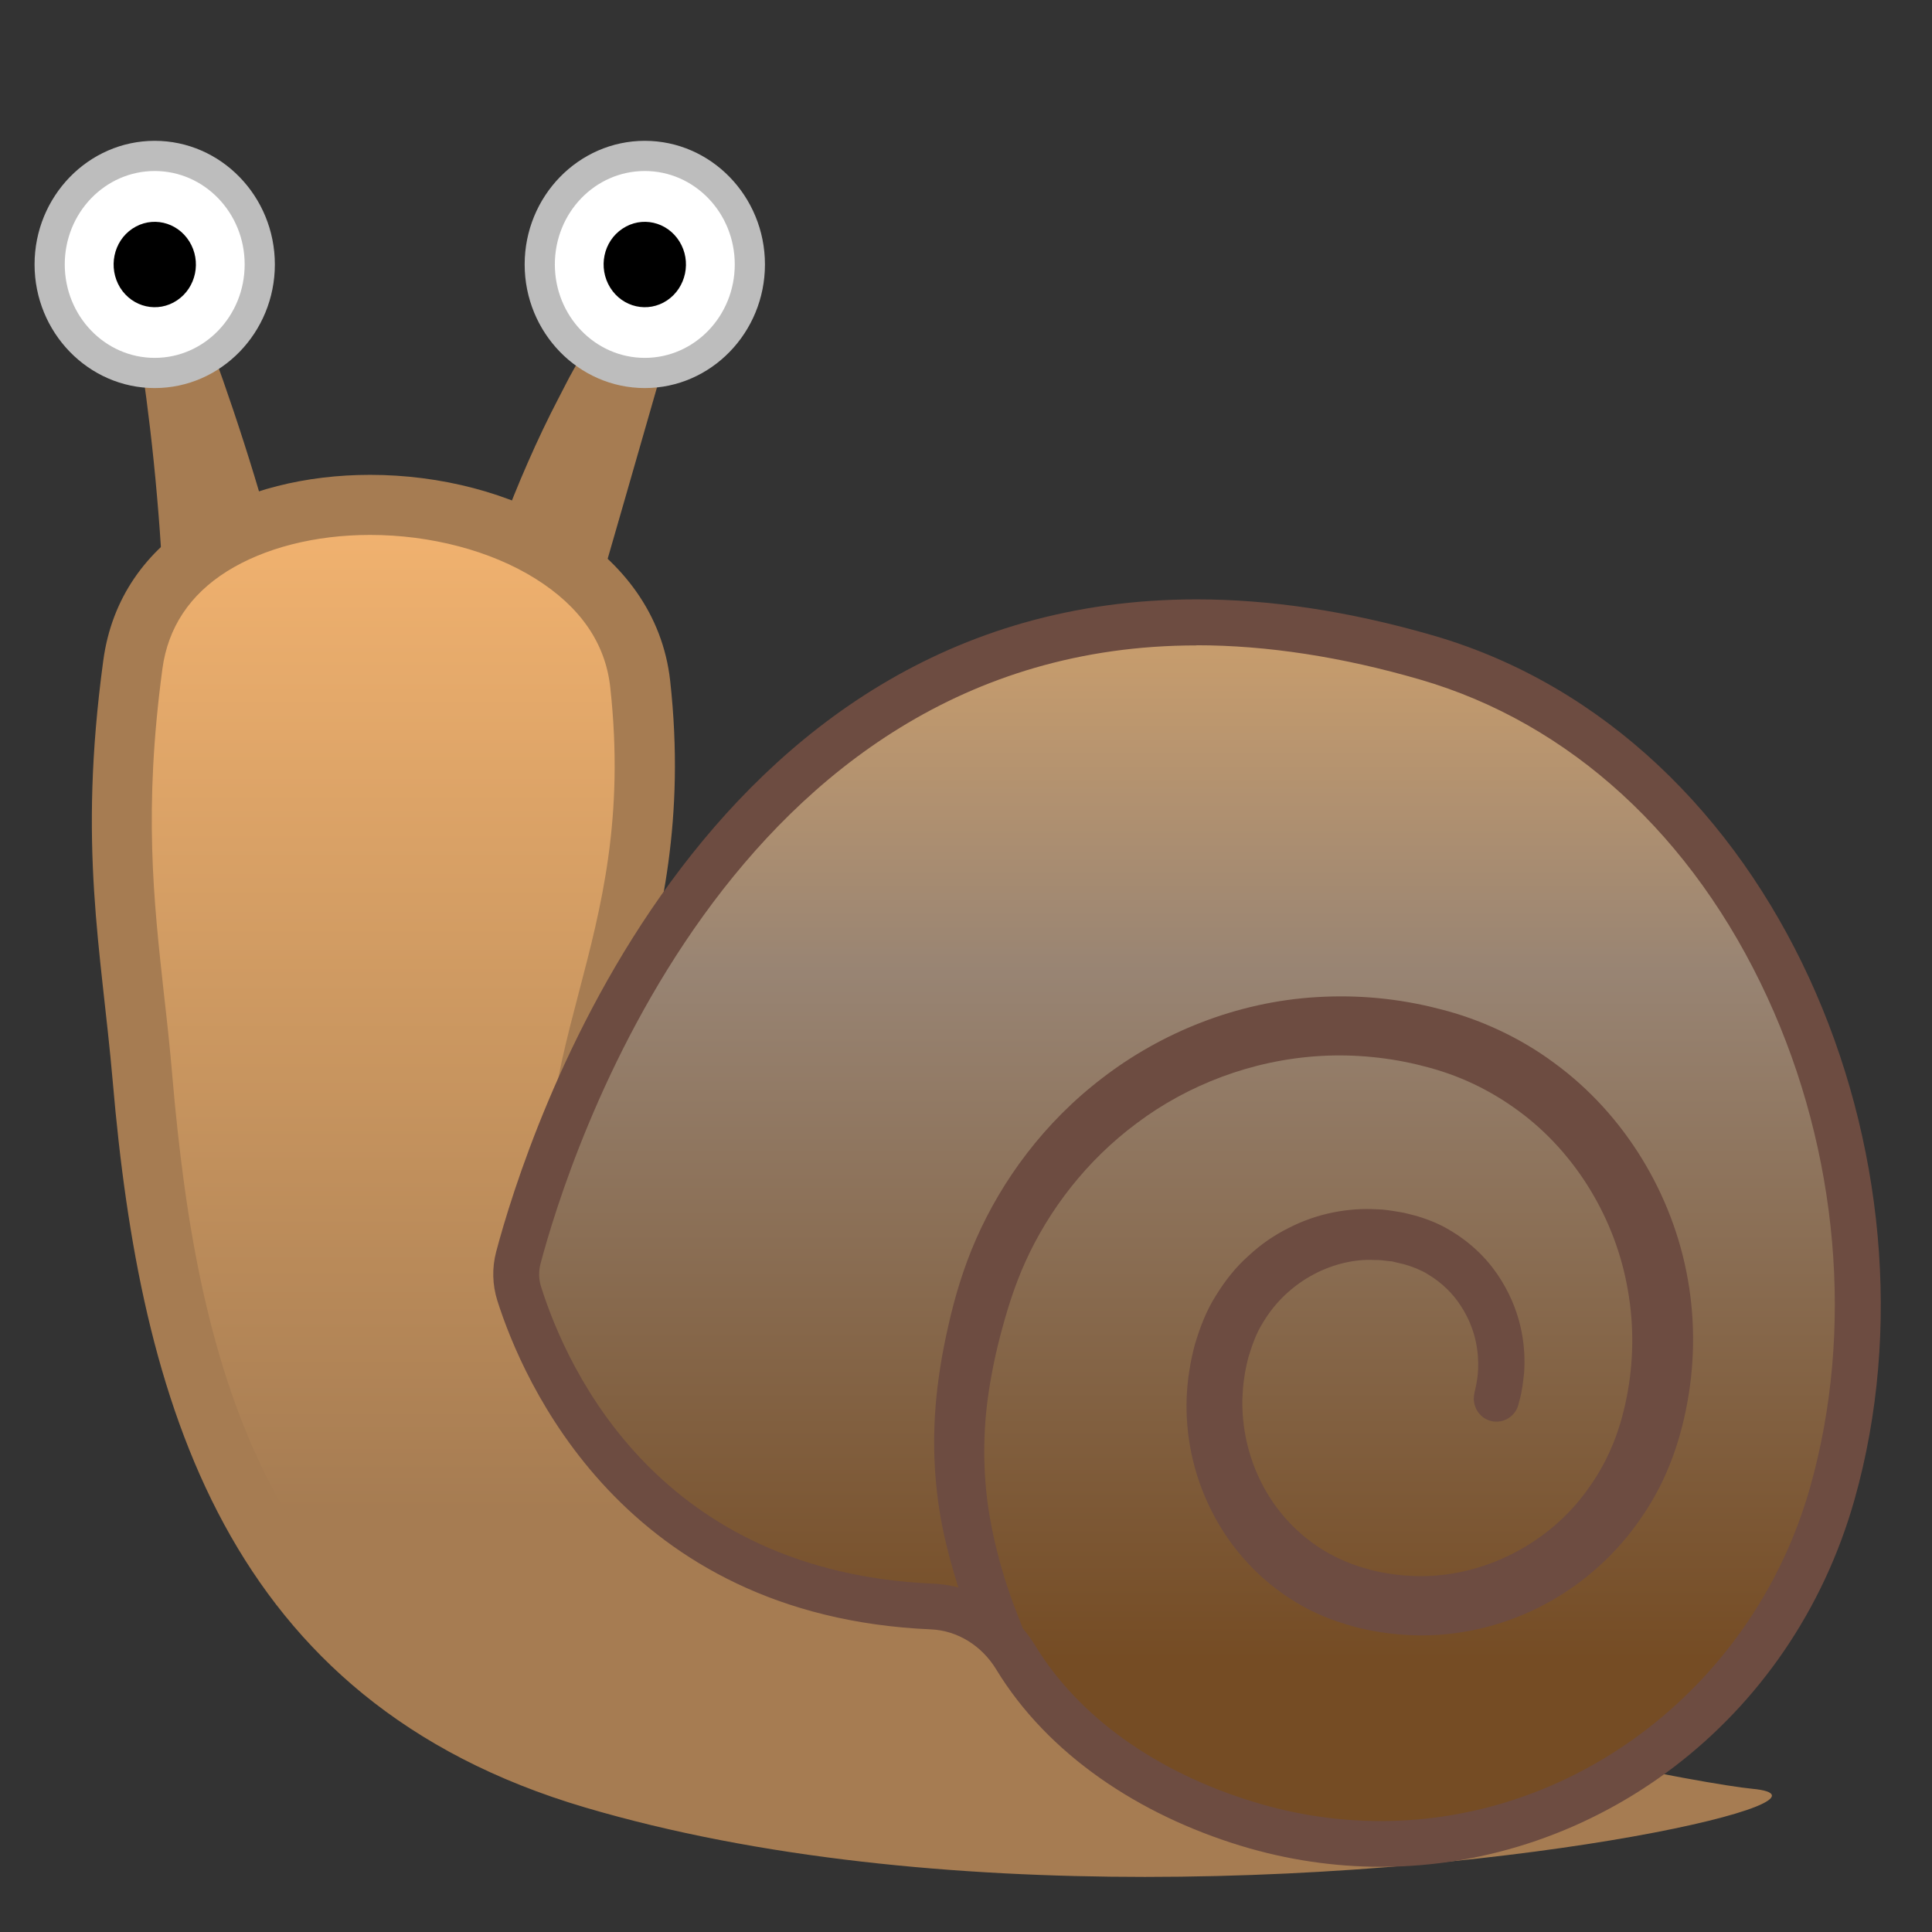 <svg width="128" height="128" style="enable-background:new 0 0 128 128;" xmlns="http://www.w3.org/2000/svg" xmlns:xlink="http://www.w3.org/1999/xlink">
  <rect width="100%" height="100%" fill="#333333" stroke="none"/>
  <g id="Layer_1">
    <path d="M32.33,61.3" style="fill:#A1887F;"/>
    <path d="M44.74,21.14c0,0-0.09,0.39-0.26,1.05c-0.18,0.65-0.43,1.58-0.73,2.7 c-0.63,2.2-1.48,5.14-2.32,8.07c-0.84,2.91-1.68,5.83-2.31,8.01c-0.31,1.09-0.56,2-0.74,2.64c-0.04,0.16-0.08,0.3-0.12,0.43 c-0.02,0.06-0.03,0.12-0.05,0.17l-0.02,0.08l-0.01,0.02l0,0c0.05-0.23-0.11,0.52,0.1-0.52l0,0l-0.01,0.01l-0.01,0.01l0,0 l0.02-0.25c0.02-0.4-0.03-0.81-0.14-1.18c-0.1-0.34-0.17-0.47-0.28-0.69c-0.05-0.1-0.11-0.19-0.18-0.28l-0.15-0.19 c-0.1-0.12-0.22-0.24-0.33-0.33c-0.08-0.06-0.16-0.12-0.25-0.18c-0.32-0.22-0.51-0.19-0.66-0.16c-0.13,0.04-0.19,0.12-0.2,0.21 c0,0.05,0.03,0.12,0.05,0.17c0.04,0.06,0.12,0.22,0.16,0.32c0.03,0.06,0.18,0.21,0.24,0.32l0.11,0.18l0.05,0.09l0.13,0.22 c0.19,0.33,0.3,0.72,0.33,1.05c0.04,0.34-0.02,0.87-0.2,1.25c-0.09,0.2-0.19,0.37-0.31,0.51c-0.07,0.08-0.11,0.1-0.16,0.15 c-0.1,0.09-0.21,0.16-0.31,0.22c-0.1,0.06-0.2,0.11-0.3,0.15c-0.06,0.01-0.07,0.01-0.11,0.01c-0.25,0-0.36-0.03-0.36-0.03 c-1.02,0.41-2.19-0.08-2.6-1.1c-0.41-1.02,0.08-2.19,1.1-2.6c0,0-0.1-0.03-0.33-0.05c-0.03,0-0.05-0.01-0.1,0 c-0.09,0.04-0.19,0.09-0.29,0.15c-0.1,0.06-0.2,0.13-0.3,0.22c-0.05,0.05-0.09,0.07-0.16,0.15c-0.11,0.14-0.22,0.31-0.31,0.5 c-0.18,0.37-0.24,0.9-0.2,1.23c0.02,0.33,0.13,0.71,0.32,1.04l0.13,0.21l0.04,0.08l0.1,0.17c0.06,0.1,0.2,0.25,0.23,0.31 c0.03,0.09,0.1,0.25,0.13,0.3c0,0.05,0.02,0.11,0.01,0.15c-0.04,0.08-0.13,0.14-0.29,0.16c-0.18,0.01-0.4,0.03-0.75-0.23 c-0.09-0.06-0.18-0.13-0.27-0.2c-0.11-0.1-0.24-0.23-0.35-0.35l-0.16-0.2c-0.07-0.09-0.13-0.19-0.19-0.3 c-0.12-0.23-0.19-0.38-0.3-0.72c-0.11-0.38-0.16-0.8-0.14-1.21l0.02-0.26l0,0l-0.01-0.01l0-0.01l0,0l0.11-0.52l0,0l0-0.02 l0.02-0.08c0.02-0.05,0.03-0.11,0.05-0.18c0.04-0.13,0.08-0.28,0.13-0.45c0.2-0.67,0.47-1.62,0.84-2.76 c0.72-2.27,1.81-5.26,3.09-8.17c0.64-1.46,1.32-2.89,2.01-4.21c0.35-0.66,0.66-1.31,1-1.9c0.34-0.59,0.66-1.15,0.95-1.67 c0.61-1.02,1.15-1.89,1.54-2.45c0.38-0.57,0.62-0.89,0.62-0.89c0.66-0.91,1.94-1.11,2.85-0.45 C44.63,19.53,44.91,20.36,44.74,21.14z" style="fill:#A67C52;"/>
    <path d="M12.73,19.7c0,0,0.57,1.43,1.39,3.66c0.81,2.21,1.83,5.2,2.75,8.23c0.92,3.03,1.75,6.09,2.31,8.41 c0.57,2.32,0.9,3.88,0.9,3.88l0.01,0.07c0.53,2.49-1.05,4.93-3.54,5.47c-2.49,0.53-4.93-1.05-5.47-3.54 c-0.07-0.31-0.1-0.65-0.1-0.95c0,0,0-1.5-0.08-3.77c-0.07-2.26-0.23-5.28-0.5-8.31c-0.26-3.02-0.63-6.05-0.96-8.31 c-0.32-2.25-0.59-3.78-0.59-3.78c-0.19-1.09,0.54-2.13,1.63-2.33c0.95-0.17,1.86,0.37,2.21,1.23L12.73,19.7z" style="fill:#A67C52;"/>
    <g>
      <linearGradient id="SVGID_3_" gradientTransform="matrix(-1 0 0 1 124.992 0)" gradientUnits="userSpaceOnUse" x1="66.146" x2="66.146" y1="18.975" y2="122.262">
        <stop offset="0.029" style="stop-color:#FFBC75"/>
        <stop offset="0.505" style="stop-color:#C8955F"/>
        <stop offset="0.785" style="stop-color:#A67C52"/>
      </linearGradient>
      <path d="M75.84,122.37c-14.07,0-26.36-1.52-36.52-4.52c-23.35-6.9-28.16-26.36-29.88-46.36 c-0.16-1.88-0.36-3.67-0.55-5.42C8.19,59.66,7.52,53.6,8.8,44.05c1.05-7.82,9.12-10.59,15.71-10.59c8.24,0,17.04,4.08,17.89,11.87 c0.99,9.02-0.67,15.37-2.14,20.98c-1.48,5.65-2.88,10.99-1.1,17.51c5.72,21.03,53.15,32.19,70.45,35.57 C102.45,120.78,90.07,122.37,75.84,122.37z" style="fill:url(#SVGID_3_);"/>
      <path d="M24.52,35.44L24.52,35.44c4.01,0,8,1.05,10.94,2.89c2.98,1.86,4.65,4.28,4.97,7.2 c0.95,8.65-0.59,14.55-2.09,20.26c-1.55,5.91-3.01,11.5-1.1,18.54c2.97,10.93,16.5,20.58,40.21,28.68 c7.42,2.53,14.75,4.55,21.01,6.06c-6.32,0.74-14.07,1.31-22.63,1.31c-13.88,0-25.98-1.49-35.95-4.44 c-22.2-6.56-26.8-25.32-28.46-44.62c-0.16-1.91-0.36-3.72-0.56-5.47c-0.69-6.28-1.35-12.22-0.1-21.54 c0.37-2.73,1.81-4.91,4.28-6.46C17.52,36.3,20.88,35.44,24.52,35.44 M24.52,31.46c-8.42,0-16.56,3.94-17.68,12.32 C5.16,56.2,6.7,62.81,7.47,71.66c1.82,21.16,7.44,41.05,31.3,48.09c11.58,3.42,24.81,4.6,37.08,4.6c25.7,0,47.15-5.19,40.23-5.84 c-5.76-0.54-68.79-12.46-74.98-35.23c-3.32-12.2,5.34-19.67,3.3-38.18C43.41,36.24,33.79,31.46,24.52,31.46L24.52,31.46z" style="fill:#A67C52;"/>
    </g>
    <g>
      <linearGradient id="SVGID_4_" gradientTransform="matrix(-1 0 0 1 124.992 0)" gradientUnits="userSpaceOnUse" x1="46.391" x2="46.391" y1="42.683" y2="120.023">
        <stop offset="7.290775e-03" style="stop-color:#C69C6D"/>
        <stop offset="0.282" style="stop-color:#988473"/>
        <stop offset="0.87" style="stop-color:#754C24"/>
      </linearGradient>
      <path d="M91.47,122.16c-2.98,0-5.95-0.45-8.84-1.32c-6.84-2.08-12.29-6-15.35-11.03 c-1.23-2.02-3.3-3.28-5.55-3.38c-19.55-0.84-25.87-16.07-27.34-20.72c-0.25-0.77-0.27-1.6-0.06-2.38 c1.86-7.03,12.79-42.1,44.94-42.1c4.8,0,9.94,0.79,15.27,2.34c22.47,6.55,32.71,34.63,26.86,55.36 C117.53,112.61,105.22,122.16,91.47,122.16z" style="fill:url(#SVGID_4_);"/>
      <path d="M79.27,39.71v3.04c4.65,0,9.65,0.77,14.84,2.28c9.9,2.88,18.06,10.36,22.98,21.04 c4.73,10.27,5.76,22.1,2.84,32.45c-3.68,13.03-15.38,22.13-28.45,22.13c-2.83,0-5.65-0.42-8.39-1.26 c-6.48-1.97-11.63-5.65-14.5-10.36c-1.49-2.45-4.03-3.99-6.78-4.11c-18.06-0.78-24.17-14.01-25.96-19.66 c-0.16-0.5-0.17-1.03-0.04-1.53c1.81-6.84,12.44-40.97,43.47-40.97L79.27,39.71 M79.27,39.71c-33.07,0-44.35,35.5-46.4,43.23 c-0.28,1.07-0.25,2.18,0.08,3.23c1.65,5.21,8.3,20.9,28.73,21.78c1.77,0.08,3.37,1.09,4.32,2.65c3.44,5.66,9.49,9.64,16.21,11.69 c3.09,0.94,6.21,1.39,9.28,1.39c14.16,0,27.21-9.57,31.38-24.34c6.34-22.46-5.06-50.58-27.89-57.23 C89.25,40.45,84.04,39.71,79.27,39.71L79.27,39.71z" style="fill:#6D4C41;"/>
    </g>
    <path d="M97.68,92.32c-0.03,0.03,0.22-0.76,0.25-1.62c0.04-1-0.1-2.58-1.14-4.17 c-0.5-0.79-1.25-1.55-2.2-2.11c-0.23-0.16-0.5-0.26-0.75-0.38c-0.25-0.1-0.6-0.22-0.78-0.27l-0.55-0.13l-0.28-0.07L92,83.55 c-0.29-0.03-0.57-0.08-0.92-0.07c-2.64-0.14-5.74,1.32-7.42,4.17c-0.44,0.69-0.72,1.51-0.96,2.31c-0.14,0.56-0.2,0.86-0.27,1.35 c-0.07,0.45-0.1,0.91-0.12,1.37c-0.04,1.84,0.36,3.76,1.24,5.51c0.87,1.75,2.23,3.3,3.93,4.39c0.83,0.54,1.82,0.98,2.73,1.26 c0.28,0.07,0.61,0.18,0.85,0.23c0.25,0.05,0.47,0.11,0.75,0.15c0.53,0.09,1.06,0.16,1.6,0.18c4.32,0.27,8.86-1.81,11.6-5.48 c0.68-0.91,1.28-1.9,1.73-2.96c0.46-1.05,0.79-2.17,1.03-3.38c0.46-2.29,0.5-4.75,0.08-7.1c-0.8-4.72-3.46-9.1-7.23-11.87 c-1.9-1.4-3.97-2.39-6.29-2.97c-2.21-0.58-4.58-0.81-6.83-0.68c-4.55,0.26-8.83,1.93-12.18,4.45c-3.38,2.51-5.84,5.79-7.37,9.15 c-0.77,1.7-1.26,3.33-1.72,5.09c-0.42,1.65-0.72,3.28-0.88,4.78c-0.31,3.02-0.07,5.67,0.36,7.81c0.43,2.15,0.99,3.81,1.39,4.93 c0.43,1.12,0.66,1.71,0.66,1.71l0.02,0.06c0.3,0.78-0.09,1.65-0.87,1.95c-0.77,0.29-1.63-0.08-1.94-0.84c0,0-0.26-0.63-0.74-1.82 c-0.46-1.2-1.1-2.98-1.64-5.35c-0.54-2.37-0.88-5.37-0.6-8.77c0.14-1.7,0.42-3.46,0.85-5.32c0.39-1.75,0.98-3.78,1.83-5.7 c1.7-3.87,4.49-7.72,8.38-10.68c3.86-2.97,8.85-5.04,14.21-5.35c2.69-0.16,5.39,0.08,8.12,0.79c2.62,0.65,5.32,1.88,7.6,3.58 c4.63,3.38,7.86,8.67,8.85,14.37c0.5,2.86,0.45,5.77-0.14,8.64c-0.28,1.37-0.7,2.79-1.29,4.13c-0.58,1.35-1.35,2.61-2.23,3.77 c-1.77,2.32-4.1,4.19-6.71,5.39c-2.6,1.21-5.48,1.76-8.27,1.59c-0.7-0.04-1.39-0.12-2.07-0.24c-0.33-0.05-0.7-0.14-1.05-0.22 c-0.36-0.08-0.61-0.16-0.91-0.25c-1.42-0.43-2.64-1-3.8-1.77c-2.3-1.51-4.08-3.63-5.2-5.96c-1.14-2.33-1.63-4.87-1.54-7.29 c0.03-0.61,0.08-1.21,0.18-1.79c0.08-0.56,0.24-1.27,0.36-1.71c0.35-1.18,0.77-2.27,1.4-3.26c0.61-0.99,1.32-1.89,2.16-2.63 c0.81-0.76,1.72-1.38,2.67-1.85c1.89-0.97,3.94-1.34,5.83-1.23c0.46,0,0.96,0.09,1.45,0.17c0.26,0.04,0.46,0.08,0.63,0.13 l0.55,0.14c0.97,0.29,1.7,0.62,2.43,1.08c1.43,0.89,2.49,2.04,3.2,3.21c1.45,2.36,1.59,4.62,1.5,6.05 c-0.15,1.62-0.39,2.08-0.37,2.12c-0.19,0.81-1,1.32-1.81,1.13S97.5,93.13,97.68,92.32z" style="fill:#6D4C41;"/>
    <g>
      <g>
        <g>
          <ellipse cx="42.72" cy="17.52" rx="6.96" ry="7.19" style="fill:#FFFFFF;"/>
          <path d="M42.72,11.33c3.29,0,5.96,2.77,5.96,6.19s-2.67,6.19-5.96,6.19c-3.29,0-5.96-2.77-5.96-6.19 S39.42,11.33,42.72,11.33 M42.72,9.33c-4.39,0-7.96,3.68-7.96,8.19s3.57,8.19,7.96,8.19c4.39,0,7.96-3.68,7.96-8.19 S47.11,9.33,42.72,9.33L42.72,9.33z" style="fill:#BDBDBD;"/>
        </g>
        <path d="M40.43,19.06c0.82,1.31,2.5,1.69,3.77,0.84c1.26-0.85,1.63-2.6,0.81-3.91c-0.82-1.31-2.5-1.69-3.77-0.84 C39.97,15.99,39.61,17.74,40.43,19.06z"/>
      </g>
      <g>
        <g>
          <ellipse cx="10.25" cy="17.52" rx="6.96" ry="7.19" style="fill:#FFFFFF;"/>
          <path d="M10.25,11.33c3.29,0,5.96,2.77,5.96,6.19s-2.67,6.19-5.96,6.19s-5.96-2.77-5.96-6.19 S6.96,11.33,10.25,11.33 M10.25,9.33c-4.39,0-7.96,3.68-7.96,8.19s3.57,8.19,7.96,8.19s7.96-3.68,7.96-8.19 S14.64,9.33,10.25,9.33L10.25,9.33z" style="fill:#BDBDBD;"/>
        </g>
        <path d="M7.96,19.06c0.82,1.31,2.5,1.69,3.77,0.84s1.63-2.6,0.81-3.91c-0.82-1.31-2.5-1.69-3.77-0.84 C7.51,15.99,7.15,17.74,7.96,19.06z"/>
      </g>
    </g>
  </g>
  <g id="Layer_2" style="display:none;">
    <g style="display:inline;">
      <g style="opacity:0.6;">
        <circle cx="-124" cy="64" r="28" style="opacity:0.61;fill:none;stroke:#000000;stroke-width:0.263;stroke-miterlimit:10;"/>
        <line style="opacity:0.61;fill:none;stroke:#000000;stroke-width:0.25;stroke-miterlimit:10;" x1="-104" x2="-104" y1="0" y2="128"/>
        <line style="opacity:0.61;fill:none;stroke:#000000;stroke-width:0.25;stroke-miterlimit:10;" x1="-144" x2="-144" y1="0" y2="128"/>
        <line style="opacity:0.61;fill:none;stroke:#000000;stroke-width:0.25;stroke-miterlimit:10;" x1="-124" x2="-124" y1="0" y2="128"/>
        <line style="opacity:0.61;fill:none;stroke:#000000;stroke-width:0.25;stroke-miterlimit:10;" x1="-60" x2="-188" y1="64" y2="64"/>
        <line style="opacity:0.61;fill:none;stroke:#000000;stroke-width:0.25;stroke-miterlimit:10;" x1="-60" x2="-188" y1="44" y2="44"/>
        <line style="opacity:0.61;fill:none;stroke:#000000;stroke-width:0.25;stroke-miterlimit:10;" x1="-60" x2="-188" y1="83.75" y2="83.75"/>
        <line style="opacity:0.61;fill:none;stroke:#000000;stroke-width:0.25;stroke-miterlimit:10;" x1="-60" x2="-188" y1="128" y2="0"/>
        <line style="opacity:0.61;fill:none;stroke:#000000;stroke-width:0.25;stroke-miterlimit:10;" x1="-188" x2="-60" y1="128" y2="0"/>
        <g style="opacity:0.61;">
          <path d="M-124,4.26c32.94,0,59.74,26.8,59.74,59.74s-26.8,59.74-59.74,59.74s-59.74-26.8-59.74-59.74S-156.94,4.26-124,4.26 M-124,4c-33.14,0-60,26.86-60,60s26.86,60,60,60s60-26.86,60-60S-90.86,4-124,4L-124,4z"/>
        </g>
        <path d="M-80.03,115.97h-87.94 c-4.42,0-8.03-3.61-8.03-8.03V20.03c0-4.42,3.61-8.03,8.03-8.03h87.94c4.42,0,8.03,3.61,8.03,8.03v87.91 C-72,112.36-75.61,115.97-80.03,115.97z" style="opacity:0.61;fill:none;stroke:#000000;stroke-width:0.258;stroke-miterlimit:10;"/>
        <path d="M-88,124h-72 c-4.4,0-8-3.6-8-8V12c0-4.4,3.6-8,8-8h72c4.4,0,8,3.6,8,8v104C-80,120.4-83.6,124-88,124z" style="opacity:0.61;fill:none;stroke:#000000;stroke-width:0.263;stroke-miterlimit:10;"/>
        <path d="M-74.23,108h-99.54 c-5.63,0-10.23-4.6-10.23-10.23V30.28c0-5.63,4.6-10.23,10.23-10.23h99.54c5.63,0,10.23,4.6,10.23,10.23v67.48 C-64,103.4-68.6,108-74.23,108z" style="opacity:0.61;fill:none;stroke:#000000;stroke-width:0.263;stroke-miterlimit:10;"/>
      </g>
      <g>
        <g style="opacity:0.2;">
          <defs>
            <rect id="SVGID_2_" height="128" style="opacity:0.2;" width="128" x="-188" y="0"/>
          </defs>
          <clipPath id="SVGID_5_">
            <use style="overflow:visible;" xlink:href="#SVGID_2_"/>
          </clipPath>
          <g style="clip-path:url(#SVGID_5_);">
            <g>
              <line style="fill:none;stroke:#000000;stroke-width:0.25;stroke-miterlimit:10;" x1="-216" x2="-216" y1="160" y2="-32"/>
              <line style="fill:none;stroke:#000000;stroke-width:0.25;stroke-miterlimit:10;" x1="-212" x2="-212" y1="160" y2="-32"/>
              <line style="fill:none;stroke:#000000;stroke-width:0.25;stroke-miterlimit:10;" x1="-208" x2="-208" y1="160" y2="-32"/>
              <line style="fill:none;stroke:#000000;stroke-width:0.25;stroke-miterlimit:10;" x1="-204" x2="-204" y1="160" y2="-32"/>
              <line style="fill:none;stroke:#000000;stroke-width:0.25;stroke-miterlimit:10;" x1="-200" x2="-200" y1="160" y2="-32"/>
              <line style="fill:none;stroke:#000000;stroke-width:0.25;stroke-miterlimit:10;" x1="-196" x2="-196" y1="160" y2="-32"/>
              <line style="fill:none;stroke:#000000;stroke-width:0.25;stroke-miterlimit:10;" x1="-192" x2="-192" y1="160" y2="-32"/>
              <line style="fill:none;stroke:#000000;stroke-width:0.25;stroke-miterlimit:10;" x1="-188" x2="-188" y1="160" y2="-32"/>
              <line style="fill:none;stroke:#000000;stroke-width:0.25;stroke-miterlimit:10;" x1="-184" x2="-184" y1="160" y2="-32"/>
              <line style="fill:none;stroke:#000000;stroke-width:0.25;stroke-miterlimit:10;" x1="-180" x2="-180" y1="160" y2="-32"/>
              <line style="fill:none;stroke:#000000;stroke-width:0.25;stroke-miterlimit:10;" x1="-176" x2="-176" y1="160" y2="-32"/>
              <line style="fill:none;stroke:#000000;stroke-width:0.25;stroke-miterlimit:10;" x1="-172" x2="-172" y1="160" y2="-32"/>
              <line style="fill:none;stroke:#000000;stroke-width:0.25;stroke-miterlimit:10;" x1="-168" x2="-168" y1="160" y2="-32"/>
              <line style="fill:none;stroke:#000000;stroke-width:0.25;stroke-miterlimit:10;" x1="-164" x2="-164" y1="160" y2="-32"/>
              <line style="fill:none;stroke:#000000;stroke-width:0.25;stroke-miterlimit:10;" x1="-160" x2="-160" y1="160" y2="-32"/>
              <line style="fill:none;stroke:#000000;stroke-width:0.25;stroke-miterlimit:10;" x1="-156" x2="-156" y1="160" y2="-32"/>
              <line style="fill:none;stroke:#000000;stroke-width:0.25;stroke-miterlimit:10;" x1="-152" x2="-152" y1="160" y2="-32"/>
              <line style="fill:none;stroke:#000000;stroke-width:0.25;stroke-miterlimit:10;" x1="-148" x2="-148" y1="160" y2="-32"/>
              <line style="fill:none;stroke:#000000;stroke-width:0.25;stroke-miterlimit:10;" x1="-144" x2="-144" y1="160" y2="-32"/>
              <line style="fill:none;stroke:#000000;stroke-width:0.25;stroke-miterlimit:10;" x1="-140" x2="-140" y1="160" y2="-32"/>
              <line style="fill:none;stroke:#000000;stroke-width:0.25;stroke-miterlimit:10;" x1="-136" x2="-136" y1="160" y2="-32"/>
              <line style="fill:none;stroke:#000000;stroke-width:0.25;stroke-miterlimit:10;" x1="-132" x2="-132" y1="160" y2="-32"/>
              <line style="fill:none;stroke:#000000;stroke-width:0.25;stroke-miterlimit:10;" x1="-128" x2="-128" y1="160" y2="-32"/>
              <line style="fill:none;stroke:#000000;stroke-width:0.25;stroke-miterlimit:10;" x1="-124" x2="-124" y1="160" y2="-32"/>
              <line style="fill:none;stroke:#000000;stroke-width:0.25;stroke-miterlimit:10;" x1="-120" x2="-120" y1="160" y2="-32"/>
              <line style="fill:none;stroke:#000000;stroke-width:0.25;stroke-miterlimit:10;" x1="-116" x2="-116" y1="160" y2="-32"/>
              <line style="fill:none;stroke:#000000;stroke-width:0.25;stroke-miterlimit:10;" x1="-112" x2="-112" y1="160" y2="-32"/>
              <line style="fill:none;stroke:#000000;stroke-width:0.25;stroke-miterlimit:10;" x1="-108" x2="-108" y1="160" y2="-32"/>
              <line style="fill:none;stroke:#000000;stroke-width:0.25;stroke-miterlimit:10;" x1="-104" x2="-104" y1="160" y2="-32"/>
              <line style="fill:none;stroke:#000000;stroke-width:0.25;stroke-miterlimit:10;" x1="-100" x2="-100" y1="160" y2="-32"/>
              <line style="fill:none;stroke:#000000;stroke-width:0.25;stroke-miterlimit:10;" x1="-96" x2="-96" y1="160" y2="-32"/>
              <line style="fill:none;stroke:#000000;stroke-width:0.25;stroke-miterlimit:10;" x1="-92" x2="-92" y1="160" y2="-32"/>
              <line style="fill:none;stroke:#000000;stroke-width:0.25;stroke-miterlimit:10;" x1="-88" x2="-88" y1="160" y2="-32"/>
              <line style="fill:none;stroke:#000000;stroke-width:0.25;stroke-miterlimit:10;" x1="-84" x2="-84" y1="160" y2="-32"/>
              <line style="fill:none;stroke:#000000;stroke-width:0.25;stroke-miterlimit:10;" x1="-80" x2="-80" y1="160" y2="-32"/>
              <line style="fill:none;stroke:#000000;stroke-width:0.25;stroke-miterlimit:10;" x1="-76" x2="-76" y1="160" y2="-32"/>
              <line style="fill:none;stroke:#000000;stroke-width:0.25;stroke-miterlimit:10;" x1="-72" x2="-72" y1="160" y2="-32"/>
              <line style="fill:none;stroke:#000000;stroke-width:0.25;stroke-miterlimit:10;" x1="-68" x2="-68" y1="160" y2="-32"/>
              <line style="fill:none;stroke:#000000;stroke-width:0.25;stroke-miterlimit:10;" x1="-64" x2="-64" y1="160" y2="-32"/>
              <line style="fill:none;stroke:#000000;stroke-width:0.25;stroke-miterlimit:10;" x1="-60" x2="-60" y1="160" y2="-32"/>
              <line style="fill:none;stroke:#000000;stroke-width:0.25;stroke-miterlimit:10;" x1="-56" x2="-56" y1="160" y2="-32"/>
              <line style="fill:none;stroke:#000000;stroke-width:0.25;stroke-miterlimit:10;" x1="-52" x2="-52" y1="160" y2="-32"/>
              <line style="fill:none;stroke:#000000;stroke-width:0.25;stroke-miterlimit:10;" x1="-51" x2="-51" y1="166.05" y2="-25.95"/>
              <line style="fill:none;stroke:#000000;stroke-width:0.25;stroke-miterlimit:10;" x1="-44" x2="-44" y1="160" y2="-32"/>
              <line style="fill:none;stroke:#000000;stroke-width:0.25;stroke-miterlimit:10;" x1="-40" x2="-40" y1="160" y2="-32"/>
              <line style="fill:none;stroke:#000000;stroke-width:0.25;stroke-miterlimit:10;" x1="-36" x2="-36" y1="160" y2="-32"/>
              <line style="fill:none;stroke:#000000;stroke-width:0.25;stroke-miterlimit:10;" x1="-32" x2="-32" y1="160" y2="-32"/>
            </g>
            <g>
              <line style="fill:none;stroke:#000000;stroke-width:0.25;stroke-miterlimit:10;" x1="-220" x2="-28" y1="-28" y2="-28"/>
              <line style="fill:none;stroke:#000000;stroke-width:0.25;stroke-miterlimit:10;" x1="-220" x2="-28" y1="-24" y2="-24"/>
              <line style="fill:none;stroke:#000000;stroke-width:0.25;stroke-miterlimit:10;" x1="-220" x2="-28" y1="-20" y2="-20"/>
              <line style="fill:none;stroke:#000000;stroke-width:0.25;stroke-miterlimit:10;" x1="-220" x2="-28" y1="-16" y2="-16"/>
              <line style="fill:none;stroke:#000000;stroke-width:0.25;stroke-miterlimit:10;" x1="-220" x2="-28" y1="-12" y2="-12"/>
              <line style="fill:none;stroke:#000000;stroke-width:0.25;stroke-miterlimit:10;" x1="-220" x2="-28" y1="-8" y2="-8"/>
              <line style="fill:none;stroke:#000000;stroke-width:0.25;stroke-miterlimit:10;" x1="-220" x2="-28" y1="-4" y2="-4"/>
              <line style="fill:none;stroke:#000000;stroke-width:0.25;stroke-miterlimit:10;" x1="-220" x2="-28" y1="0" y2="0"/>
              <line style="fill:none;stroke:#000000;stroke-width:0.25;stroke-miterlimit:10;" x1="-220" x2="-28" y1="4" y2="4"/>
              <line style="fill:none;stroke:#000000;stroke-width:0.25;stroke-miterlimit:10;" x1="-220" x2="-28" y1="8" y2="8"/>
              <line style="fill:none;stroke:#000000;stroke-width:0.25;stroke-miterlimit:10;" x1="-220" x2="-28" y1="12" y2="12"/>
              <line style="fill:none;stroke:#000000;stroke-width:0.25;stroke-miterlimit:10;" x1="-220" x2="-28" y1="16" y2="16"/>
              <line style="fill:none;stroke:#000000;stroke-width:0.25;stroke-miterlimit:10;" x1="-220" x2="-28" y1="20" y2="20"/>
              <line style="fill:none;stroke:#000000;stroke-width:0.25;stroke-miterlimit:10;" x1="-220" x2="-28" y1="24" y2="24"/>
              <line style="fill:none;stroke:#000000;stroke-width:0.25;stroke-miterlimit:10;" x1="-220" x2="-28" y1="28" y2="28"/>
              <line style="fill:none;stroke:#000000;stroke-width:0.25;stroke-miterlimit:10;" x1="-220" x2="-28" y1="32" y2="32"/>
              <line style="fill:none;stroke:#000000;stroke-width:0.25;stroke-miterlimit:10;" x1="-220" x2="-28" y1="36" y2="36"/>
              <line style="fill:none;stroke:#000000;stroke-width:0.25;stroke-miterlimit:10;" x1="-220" x2="-28" y1="40" y2="40"/>
              <line style="fill:none;stroke:#000000;stroke-width:0.25;stroke-miterlimit:10;" x1="-220" x2="-28" y1="44" y2="44"/>
              <line style="fill:none;stroke:#000000;stroke-width:0.25;stroke-miterlimit:10;" x1="-220" x2="-28" y1="48" y2="48"/>
              <line style="fill:none;stroke:#000000;stroke-width:0.25;stroke-miterlimit:10;" x1="-220" x2="-28" y1="52" y2="52"/>
              <line style="fill:none;stroke:#000000;stroke-width:0.25;stroke-miterlimit:10;" x1="-220" x2="-28" y1="56" y2="56"/>
              <line style="fill:none;stroke:#000000;stroke-width:0.25;stroke-miterlimit:10;" x1="-220" x2="-28" y1="60" y2="60"/>
              <line style="fill:none;stroke:#000000;stroke-width:0.25;stroke-miterlimit:10;" x1="-220" x2="-28" y1="64" y2="64"/>
              <line style="fill:none;stroke:#000000;stroke-width:0.25;stroke-miterlimit:10;" x1="-220" x2="-28" y1="68" y2="68"/>
              <line style="fill:none;stroke:#000000;stroke-width:0.25;stroke-miterlimit:10;" x1="-220" x2="-28" y1="72" y2="72"/>
              <line style="fill:none;stroke:#000000;stroke-width:0.25;stroke-miterlimit:10;" x1="-220" x2="-28" y1="76" y2="76"/>
              <line style="fill:none;stroke:#000000;stroke-width:0.25;stroke-miterlimit:10;" x1="-220" x2="-28" y1="80" y2="80"/>
              <line style="fill:none;stroke:#000000;stroke-width:0.25;stroke-miterlimit:10;" x1="-220" x2="-28" y1="84" y2="84"/>
              <line style="fill:none;stroke:#000000;stroke-width:0.25;stroke-miterlimit:10;" x1="-220" x2="-28" y1="88" y2="88"/>
              <line style="fill:none;stroke:#000000;stroke-width:0.25;stroke-miterlimit:10;" x1="-220" x2="-28" y1="92" y2="92"/>
              <line style="fill:none;stroke:#000000;stroke-width:0.25;stroke-miterlimit:10;" x1="-220" x2="-28" y1="96" y2="96"/>
              <line style="fill:none;stroke:#000000;stroke-width:0.25;stroke-miterlimit:10;" x1="-220" x2="-28" y1="100" y2="100"/>
              <line style="fill:none;stroke:#000000;stroke-width:0.25;stroke-miterlimit:10;" x1="-220" x2="-28" y1="104" y2="104"/>
              <line style="fill:none;stroke:#000000;stroke-width:0.25;stroke-miterlimit:10;" x1="-220" x2="-28" y1="108" y2="108"/>
              <line style="fill:none;stroke:#000000;stroke-width:0.25;stroke-miterlimit:10;" x1="-220" x2="-28" y1="112" y2="112"/>
              <line style="fill:none;stroke:#000000;stroke-width:0.25;stroke-miterlimit:10;" x1="-220" x2="-28" y1="116" y2="116"/>
              <line style="fill:none;stroke:#000000;stroke-width:0.25;stroke-miterlimit:10;" x1="-220" x2="-28" y1="120" y2="120"/>
              <line style="fill:none;stroke:#000000;stroke-width:0.25;stroke-miterlimit:10;" x1="-220" x2="-28" y1="124" y2="124"/>
              <line style="fill:none;stroke:#000000;stroke-width:0.25;stroke-miterlimit:10;" x1="-220" x2="-28" y1="128" y2="128"/>
              <line style="fill:none;stroke:#000000;stroke-width:0.25;stroke-miterlimit:10;" x1="-220" x2="-28" y1="132" y2="132"/>
              <line style="fill:none;stroke:#000000;stroke-width:0.25;stroke-miterlimit:10;" x1="-220" x2="-28" y1="136" y2="136"/>
              <line style="fill:none;stroke:#000000;stroke-width:0.25;stroke-miterlimit:10;" x1="-220" x2="-28" y1="140" y2="140"/>
              <line style="fill:none;stroke:#000000;stroke-width:0.25;stroke-miterlimit:10;" x1="-220" x2="-28" y1="144" y2="144"/>
              <line style="fill:none;stroke:#000000;stroke-width:0.25;stroke-miterlimit:10;" x1="-220" x2="-28" y1="148" y2="148"/>
              <line style="fill:none;stroke:#000000;stroke-width:0.25;stroke-miterlimit:10;" x1="-220" x2="-28" y1="152" y2="152"/>
              <line style="fill:none;stroke:#000000;stroke-width:0.25;stroke-miterlimit:10;" x1="-220" x2="-28" y1="156" y2="156"/>
            </g>
            <path d="M-28.25-31.75v191.5h-191.5v-191.5H-28.25 M-28-32h-192v192h192V-32L-28-32z"/>
          </g>
        </g>
        <g>
          <rect height="128" style="opacity:0.3;fill:#F44336;" width="4" x="-188" y="0"/>
          <rect height="128" style="opacity:0.3;fill:#F44336;" width="4" x="-64" y="0"/>
          <rect height="120" style="opacity:0.3;fill:#F44336;" transform="matrix(-1.836970e-16 1 -1 -1.836970e-16 -122 126)" width="4" x="-126" y="-58"/>
          <rect height="120" style="opacity:0.3;fill:#F44336;" transform="matrix(-1.836970e-16 1 -1 -1.836970e-16 2 250)" width="4" x="-126" y="66"/>
        </g>
      </g>
    </g>
    <g style="display:inline;">
      <g style="opacity:0.6;">
        <circle cx="64" cy="64" r="28" style="opacity:0.61;fill:none;stroke:#000000;stroke-width:0.263;stroke-miterlimit:10;"/>
        <line style="opacity:0.61;fill:none;stroke:#000000;stroke-width:0.25;stroke-miterlimit:10;" x1="84" x2="84" y1="0" y2="128"/>
        <line style="opacity:0.61;fill:none;stroke:#000000;stroke-width:0.25;stroke-miterlimit:10;" x1="44" x2="44" y1="0" y2="128"/>
        <line style="opacity:0.61;fill:none;stroke:#000000;stroke-width:0.25;stroke-miterlimit:10;" x1="64" x2="64" y1="0" y2="128"/>
        <line style="opacity:0.61;fill:none;stroke:#000000;stroke-width:0.25;stroke-miterlimit:10;" x1="128" x2="0" y1="64" y2="64"/>
        <line style="opacity:0.61;fill:none;stroke:#000000;stroke-width:0.25;stroke-miterlimit:10;" x1="128" x2="0" y1="44" y2="44"/>
        <line style="opacity:0.61;fill:none;stroke:#000000;stroke-width:0.25;stroke-miterlimit:10;" x1="128" x2="0" y1="83.75" y2="83.75"/>
        <line style="opacity:0.61;fill:none;stroke:#000000;stroke-width:0.25;stroke-miterlimit:10;" x1="128" x2="0" y1="128" y2="0"/>
        <line style="opacity:0.61;fill:none;stroke:#000000;stroke-width:0.25;stroke-miterlimit:10;" x1="0" x2="128" y1="128" y2="0"/>
        <g style="opacity:0.61;">
          <path d="M64,4.26c32.94,0,59.74,26.8,59.74,59.74S96.94,123.74,64,123.74S4.26,96.94,4.26,64S31.06,4.26,64,4.26 M64,4 C30.86,4,4,30.86,4,64s26.86,60,60,60s60-26.86,60-60S97.14,4,64,4L64,4z"/>
        </g>
        <path d="M107.97,115.97H20.03 c-4.42,0-8.03-3.61-8.03-8.03V20.03c0-4.42,3.61-8.03,8.03-8.03h87.94c4.42,0,8.03,3.61,8.03,8.03v87.91 C116,112.36,112.39,115.97,107.97,115.97z" style="opacity:0.61;fill:none;stroke:#000000;stroke-width:0.258;stroke-miterlimit:10;"/>
        <path d="M100,124H28c-4.4,0-8-3.6-8-8 V12c0-4.4,3.6-8,8-8h72c4.4,0,8,3.6,8,8v104C108,120.4,104.4,124,100,124z" style="opacity:0.61;fill:none;stroke:#000000;stroke-width:0.263;stroke-miterlimit:10;"/>
        <path d="M113.77,108H14.23 C8.6,108,4,103.4,4,97.77V30.28c0-5.63,4.6-10.23,10.23-10.23h99.54c5.63,0,10.23,4.6,10.23,10.23v67.48 C124,103.4,119.4,108,113.77,108z" style="opacity:0.61;fill:none;stroke:#000000;stroke-width:0.263;stroke-miterlimit:10;"/>
      </g>
      <g>
        <g style="opacity:0.2;">
          <defs>
            <rect id="SVGID_1_" height="128" style="opacity:0.2;" width="128" x="0" y="0"/>
          </defs>
          <clipPath id="SVGID_6_">
            <use style="overflow:visible;" xlink:href="#SVGID_1_"/>
          </clipPath>
          <g style="clip-path:url(#SVGID_6_);">
            <g>
              <line style="fill:none;stroke:#000000;stroke-width:0.25;stroke-miterlimit:10;" x1="-28" x2="-28" y1="160" y2="-32"/>
              <line style="fill:none;stroke:#000000;stroke-width:0.25;stroke-miterlimit:10;" x1="-24" x2="-24" y1="160" y2="-32"/>
              <line style="fill:none;stroke:#000000;stroke-width:0.25;stroke-miterlimit:10;" x1="-20" x2="-20" y1="160" y2="-32"/>
              <line style="fill:none;stroke:#000000;stroke-width:0.25;stroke-miterlimit:10;" x1="-16" x2="-16" y1="160" y2="-32"/>
              <line style="fill:none;stroke:#000000;stroke-width:0.25;stroke-miterlimit:10;" x1="-12" x2="-12" y1="160" y2="-32"/>
              <line style="fill:none;stroke:#000000;stroke-width:0.25;stroke-miterlimit:10;" x1="-8" x2="-8" y1="160" y2="-32"/>
              <line style="fill:none;stroke:#000000;stroke-width:0.25;stroke-miterlimit:10;" x1="-4" x2="-4" y1="160" y2="-32"/>
              <line style="fill:none;stroke:#000000;stroke-width:0.25;stroke-miterlimit:10;" x1="0" x2="0" y1="160" y2="-32"/>
              <line style="fill:none;stroke:#000000;stroke-width:0.25;stroke-miterlimit:10;" x1="4" x2="4" y1="160" y2="-32"/>
              <line style="fill:none;stroke:#000000;stroke-width:0.25;stroke-miterlimit:10;" x1="8" x2="8" y1="160" y2="-32"/>
              <line style="fill:none;stroke:#000000;stroke-width:0.25;stroke-miterlimit:10;" x1="12" x2="12" y1="160" y2="-32"/>
              <line style="fill:none;stroke:#000000;stroke-width:0.25;stroke-miterlimit:10;" x1="16" x2="16" y1="160" y2="-32"/>
              <line style="fill:none;stroke:#000000;stroke-width:0.25;stroke-miterlimit:10;" x1="20" x2="20" y1="160" y2="-32"/>
              <line style="fill:none;stroke:#000000;stroke-width:0.25;stroke-miterlimit:10;" x1="24" x2="24" y1="160" y2="-32"/>
              <line style="fill:none;stroke:#000000;stroke-width:0.25;stroke-miterlimit:10;" x1="28" x2="28" y1="160" y2="-32"/>
              <line style="fill:none;stroke:#000000;stroke-width:0.25;stroke-miterlimit:10;" x1="32" x2="32" y1="160" y2="-32"/>
              <line style="fill:none;stroke:#000000;stroke-width:0.25;stroke-miterlimit:10;" x1="36" x2="36" y1="160" y2="-32"/>
              <line style="fill:none;stroke:#000000;stroke-width:0.25;stroke-miterlimit:10;" x1="40" x2="40" y1="160" y2="-32"/>
              <line style="fill:none;stroke:#000000;stroke-width:0.25;stroke-miterlimit:10;" x1="44" x2="44" y1="160" y2="-32"/>
              <line style="fill:none;stroke:#000000;stroke-width:0.25;stroke-miterlimit:10;" x1="48" x2="48" y1="160" y2="-32"/>
              <line style="fill:none;stroke:#000000;stroke-width:0.25;stroke-miterlimit:10;" x1="52" x2="52" y1="160" y2="-32"/>
              <line style="fill:none;stroke:#000000;stroke-width:0.25;stroke-miterlimit:10;" x1="56" x2="56" y1="160" y2="-32"/>
              <line style="fill:none;stroke:#000000;stroke-width:0.25;stroke-miterlimit:10;" x1="60" x2="60" y1="160" y2="-32"/>
              <line style="fill:none;stroke:#000000;stroke-width:0.25;stroke-miterlimit:10;" x1="64" x2="64" y1="160" y2="-32"/>
              <line style="fill:none;stroke:#000000;stroke-width:0.25;stroke-miterlimit:10;" x1="68" x2="68" y1="160" y2="-32"/>
              <line style="fill:none;stroke:#000000;stroke-width:0.25;stroke-miterlimit:10;" x1="72" x2="72" y1="160" y2="-32"/>
              <line style="fill:none;stroke:#000000;stroke-width:0.25;stroke-miterlimit:10;" x1="76" x2="76" y1="160" y2="-32"/>
              <line style="fill:none;stroke:#000000;stroke-width:0.25;stroke-miterlimit:10;" x1="80" x2="80" y1="160" y2="-32"/>
              <line style="fill:none;stroke:#000000;stroke-width:0.25;stroke-miterlimit:10;" x1="84" x2="84" y1="160" y2="-32"/>
              <line style="fill:none;stroke:#000000;stroke-width:0.25;stroke-miterlimit:10;" x1="88" x2="88" y1="160" y2="-32"/>
              <line style="fill:none;stroke:#000000;stroke-width:0.25;stroke-miterlimit:10;" x1="92" x2="92" y1="160" y2="-32"/>
              <line style="fill:none;stroke:#000000;stroke-width:0.25;stroke-miterlimit:10;" x1="96" x2="96" y1="160" y2="-32"/>
              <line style="fill:none;stroke:#000000;stroke-width:0.25;stroke-miterlimit:10;" x1="100" x2="100" y1="160" y2="-32"/>
              <line style="fill:none;stroke:#000000;stroke-width:0.25;stroke-miterlimit:10;" x1="104" x2="104" y1="160" y2="-32"/>
              <line style="fill:none;stroke:#000000;stroke-width:0.25;stroke-miterlimit:10;" x1="108" x2="108" y1="160" y2="-32"/>
              <line style="fill:none;stroke:#000000;stroke-width:0.25;stroke-miterlimit:10;" x1="112" x2="112" y1="160" y2="-32"/>
              <line style="fill:none;stroke:#000000;stroke-width:0.25;stroke-miterlimit:10;" x1="116" x2="116" y1="160" y2="-32"/>
              <line style="fill:none;stroke:#000000;stroke-width:0.25;stroke-miterlimit:10;" x1="120" x2="120" y1="160" y2="-32"/>
              <line style="fill:none;stroke:#000000;stroke-width:0.25;stroke-miterlimit:10;" x1="124" x2="124" y1="160" y2="-32"/>
              <line style="fill:none;stroke:#000000;stroke-width:0.25;stroke-miterlimit:10;" x1="128" x2="128" y1="160" y2="-32"/>
              <line style="fill:none;stroke:#000000;stroke-width:0.25;stroke-miterlimit:10;" x1="132" x2="132" y1="160" y2="-32"/>
              <line style="fill:none;stroke:#000000;stroke-width:0.25;stroke-miterlimit:10;" x1="136" x2="136" y1="160" y2="-32"/>
              <line style="fill:none;stroke:#000000;stroke-width:0.25;stroke-miterlimit:10;" x1="137" x2="137" y1="166.05" y2="-25.95"/>
              <line style="fill:none;stroke:#000000;stroke-width:0.25;stroke-miterlimit:10;" x1="144" x2="144" y1="160" y2="-32"/>
              <line style="fill:none;stroke:#000000;stroke-width:0.25;stroke-miterlimit:10;" x1="148" x2="148" y1="160" y2="-32"/>
              <line style="fill:none;stroke:#000000;stroke-width:0.25;stroke-miterlimit:10;" x1="152" x2="152" y1="160" y2="-32"/>
              <line style="fill:none;stroke:#000000;stroke-width:0.25;stroke-miterlimit:10;" x1="156" x2="156" y1="160" y2="-32"/>
            </g>
            <g>
              <line style="fill:none;stroke:#000000;stroke-width:0.25;stroke-miterlimit:10;" x1="-32" x2="160" y1="-28" y2="-28"/>
              <line style="fill:none;stroke:#000000;stroke-width:0.25;stroke-miterlimit:10;" x1="-32" x2="160" y1="-24" y2="-24"/>
              <line style="fill:none;stroke:#000000;stroke-width:0.25;stroke-miterlimit:10;" x1="-32" x2="160" y1="-20" y2="-20"/>
              <line style="fill:none;stroke:#000000;stroke-width:0.25;stroke-miterlimit:10;" x1="-32" x2="160" y1="-16" y2="-16"/>
              <line style="fill:none;stroke:#000000;stroke-width:0.25;stroke-miterlimit:10;" x1="-32" x2="160" y1="-12" y2="-12"/>
              <line style="fill:none;stroke:#000000;stroke-width:0.25;stroke-miterlimit:10;" x1="-32" x2="160" y1="-8" y2="-8"/>
              <line style="fill:none;stroke:#000000;stroke-width:0.25;stroke-miterlimit:10;" x1="-32" x2="160" y1="-4" y2="-4"/>
              <line style="fill:none;stroke:#000000;stroke-width:0.25;stroke-miterlimit:10;" x1="-32" x2="160" y1="0" y2="0"/>
              <line style="fill:none;stroke:#000000;stroke-width:0.25;stroke-miterlimit:10;" x1="-32" x2="160" y1="4" y2="4"/>
              <line style="fill:none;stroke:#000000;stroke-width:0.25;stroke-miterlimit:10;" x1="-32" x2="160" y1="8" y2="8"/>
              <line style="fill:none;stroke:#000000;stroke-width:0.25;stroke-miterlimit:10;" x1="-32" x2="160" y1="12" y2="12"/>
              <line style="fill:none;stroke:#000000;stroke-width:0.25;stroke-miterlimit:10;" x1="-32" x2="160" y1="16" y2="16"/>
              <line style="fill:none;stroke:#000000;stroke-width:0.25;stroke-miterlimit:10;" x1="-32" x2="160" y1="20" y2="20"/>
              <line style="fill:none;stroke:#000000;stroke-width:0.25;stroke-miterlimit:10;" x1="-32" x2="160" y1="24" y2="24"/>
              <line style="fill:none;stroke:#000000;stroke-width:0.25;stroke-miterlimit:10;" x1="-32" x2="160" y1="28" y2="28"/>
              <line style="fill:none;stroke:#000000;stroke-width:0.25;stroke-miterlimit:10;" x1="-32" x2="160" y1="32" y2="32"/>
              <line style="fill:none;stroke:#000000;stroke-width:0.25;stroke-miterlimit:10;" x1="-32" x2="160" y1="36" y2="36"/>
              <line style="fill:none;stroke:#000000;stroke-width:0.25;stroke-miterlimit:10;" x1="-32" x2="160" y1="40" y2="40"/>
              <line style="fill:none;stroke:#000000;stroke-width:0.25;stroke-miterlimit:10;" x1="-32" x2="160" y1="44" y2="44"/>
              <line style="fill:none;stroke:#000000;stroke-width:0.25;stroke-miterlimit:10;" x1="-32" x2="160" y1="48" y2="48"/>
              <line style="fill:none;stroke:#000000;stroke-width:0.25;stroke-miterlimit:10;" x1="-32" x2="160" y1="52" y2="52"/>
              <line style="fill:none;stroke:#000000;stroke-width:0.25;stroke-miterlimit:10;" x1="-32" x2="160" y1="56" y2="56"/>
              <line style="fill:none;stroke:#000000;stroke-width:0.25;stroke-miterlimit:10;" x1="-32" x2="160" y1="60" y2="60"/>
              <line style="fill:none;stroke:#000000;stroke-width:0.25;stroke-miterlimit:10;" x1="-32" x2="160" y1="64" y2="64"/>
              <line style="fill:none;stroke:#000000;stroke-width:0.25;stroke-miterlimit:10;" x1="-32" x2="160" y1="68" y2="68"/>
              <line style="fill:none;stroke:#000000;stroke-width:0.25;stroke-miterlimit:10;" x1="-32" x2="160" y1="72" y2="72"/>
              <line style="fill:none;stroke:#000000;stroke-width:0.25;stroke-miterlimit:10;" x1="-32" x2="160" y1="76" y2="76"/>
              <line style="fill:none;stroke:#000000;stroke-width:0.25;stroke-miterlimit:10;" x1="-32" x2="160" y1="80" y2="80"/>
              <line style="fill:none;stroke:#000000;stroke-width:0.25;stroke-miterlimit:10;" x1="-32" x2="160" y1="84" y2="84"/>
              <line style="fill:none;stroke:#000000;stroke-width:0.25;stroke-miterlimit:10;" x1="-32" x2="160" y1="88" y2="88"/>
              <line style="fill:none;stroke:#000000;stroke-width:0.25;stroke-miterlimit:10;" x1="-32" x2="160" y1="92" y2="92"/>
              <line style="fill:none;stroke:#000000;stroke-width:0.25;stroke-miterlimit:10;" x1="-32" x2="160" y1="96" y2="96"/>
              <line style="fill:none;stroke:#000000;stroke-width:0.25;stroke-miterlimit:10;" x1="-32" x2="160" y1="100" y2="100"/>
              <line style="fill:none;stroke:#000000;stroke-width:0.25;stroke-miterlimit:10;" x1="-32" x2="160" y1="104" y2="104"/>
              <line style="fill:none;stroke:#000000;stroke-width:0.25;stroke-miterlimit:10;" x1="-32" x2="160" y1="108" y2="108"/>
              <line style="fill:none;stroke:#000000;stroke-width:0.25;stroke-miterlimit:10;" x1="-32" x2="160" y1="112" y2="112"/>
              <line style="fill:none;stroke:#000000;stroke-width:0.25;stroke-miterlimit:10;" x1="-32" x2="160" y1="116" y2="116"/>
              <line style="fill:none;stroke:#000000;stroke-width:0.25;stroke-miterlimit:10;" x1="-32" x2="160" y1="120" y2="120"/>
              <line style="fill:none;stroke:#000000;stroke-width:0.25;stroke-miterlimit:10;" x1="-32" x2="160" y1="124" y2="124"/>
              <line style="fill:none;stroke:#000000;stroke-width:0.25;stroke-miterlimit:10;" x1="-32" x2="160" y1="128" y2="128"/>
              <line style="fill:none;stroke:#000000;stroke-width:0.25;stroke-miterlimit:10;" x1="-32" x2="160" y1="132" y2="132"/>
              <line style="fill:none;stroke:#000000;stroke-width:0.25;stroke-miterlimit:10;" x1="-32" x2="160" y1="136" y2="136"/>
              <line style="fill:none;stroke:#000000;stroke-width:0.25;stroke-miterlimit:10;" x1="-32" x2="160" y1="140" y2="140"/>
              <line style="fill:none;stroke:#000000;stroke-width:0.25;stroke-miterlimit:10;" x1="-32" x2="160" y1="144" y2="144"/>
              <line style="fill:none;stroke:#000000;stroke-width:0.25;stroke-miterlimit:10;" x1="-32" x2="160" y1="148" y2="148"/>
              <line style="fill:none;stroke:#000000;stroke-width:0.25;stroke-miterlimit:10;" x1="-32" x2="160" y1="152" y2="152"/>
              <line style="fill:none;stroke:#000000;stroke-width:0.25;stroke-miterlimit:10;" x1="-32" x2="160" y1="156" y2="156"/>
            </g>
            <path d="M159.75-31.75v191.5h-191.5v-191.5H159.75 M160-32H-32v192h192V-32L160-32z"/>
          </g>
        </g>
        <g>
          <rect height="128" style="opacity:0.3;fill:#F44336;" width="4" x="0" y="0"/>
          <rect height="128" style="opacity:0.3;fill:#F44336;" width="4" x="124" y="0"/>
          <rect height="120" style="opacity:0.3;fill:#F44336;" transform="matrix(-1.836970e-16 1 -1 -1.836970e-16 66 -62)" width="4" x="62" y="-58"/>
          <rect height="120" style="opacity:0.3;fill:#F44336;" transform="matrix(-1.836970e-16 1 -1 -1.836970e-16 190 62)" width="4" x="62" y="66"/>
        </g>
      </g>
    </g>
  </g>
</svg>